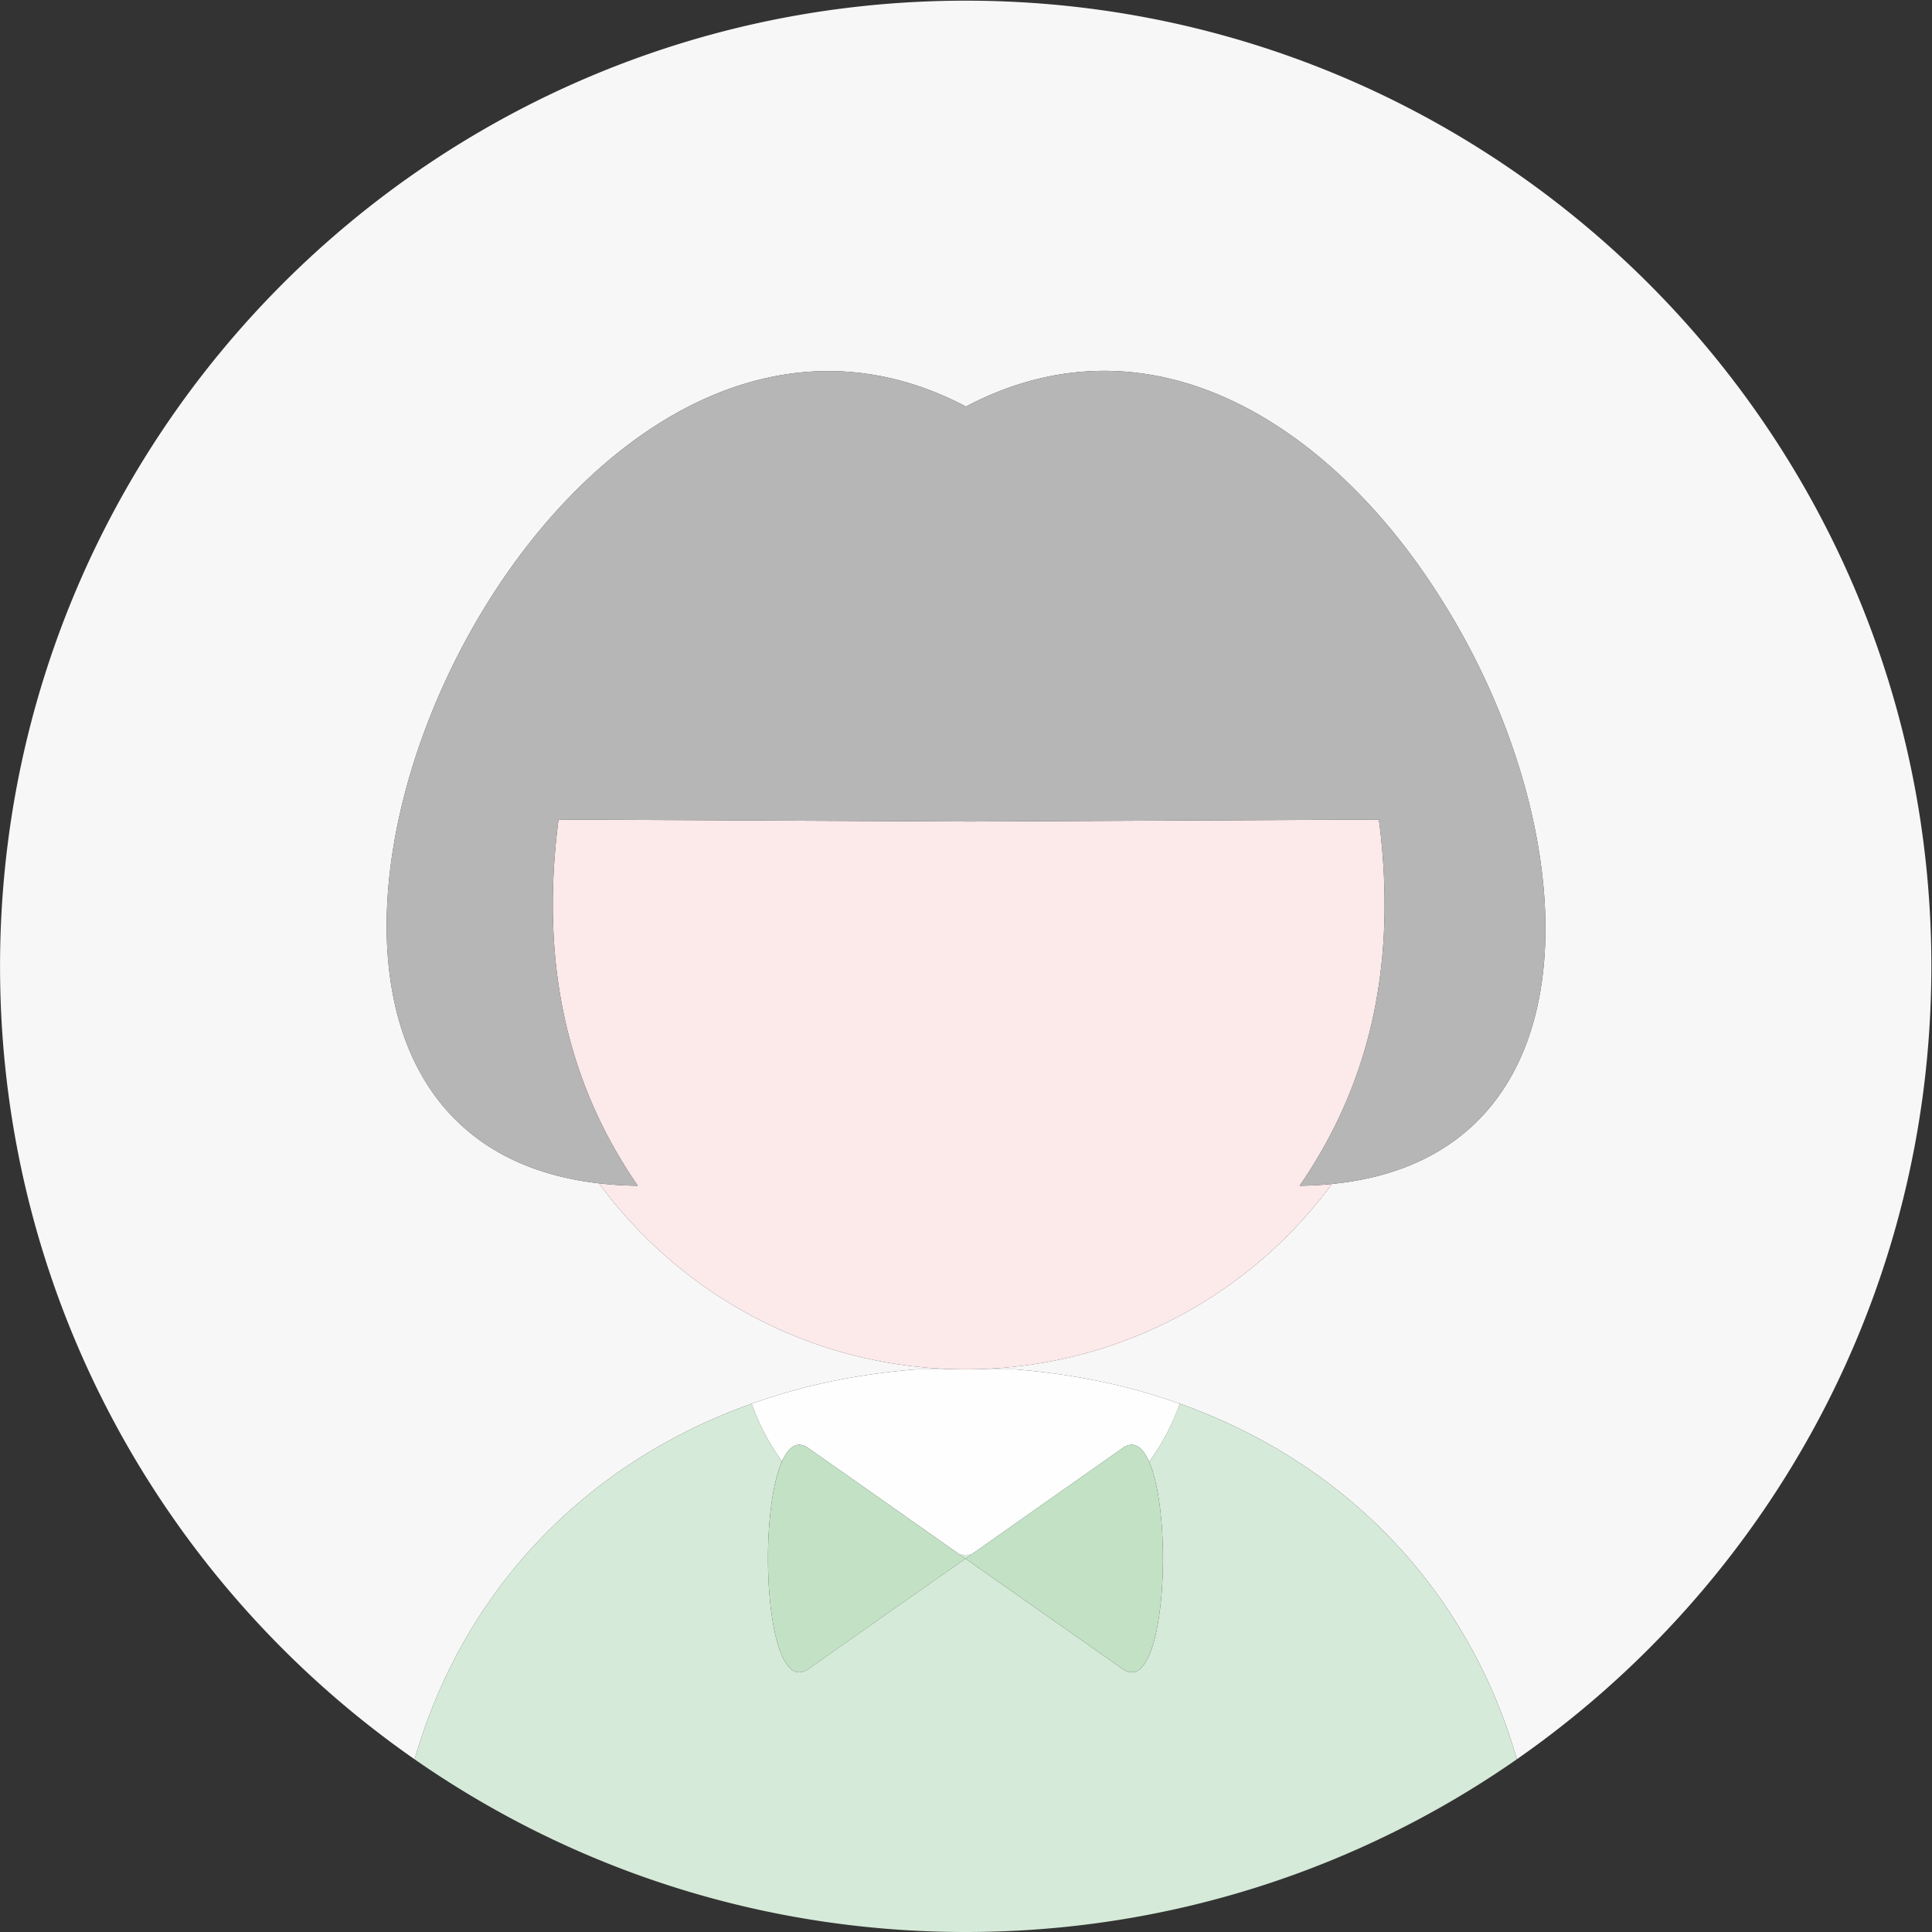 <?xml version="1.0" encoding="utf-8"?>
<!-- Uploaded to: SVG Repo, www.svgrepo.com, Generator: SVG Repo Mixer Tools -->
<svg width="800px" height="800px" viewBox="0 0 1024 1024" class="icon"  version="1.1" xmlns="http://www.w3.org/2000/svg"><rect x="0" y="0" width="1024" height="1024" fill="#333333" stroke="none"/><path d="M511.844 0.354c-282.652 0-511.823 229.171-511.823 511.823 0 174.069 86.937 327.828 219.732 420.292 25.987-90.298 91.593-158.279 180.804-189.251a328.636 328.636 0 0 1 9.917-3.253c0.983-0.304 1.958-0.625 2.949-0.925a329.095 329.095 0 0 1 26.445-6.731c1.208-0.254 2.428-0.479 3.64-0.725a329.919 329.919 0 0 1 14.378-2.553 359.53 359.53 0 0 1 9.917-1.391c1.375-0.171 2.737-0.362 4.115-0.521a358.139 358.139 0 0 1 14.066-1.358h25.858c-79.802 0-150.506-38.812-194.362-98.566-250.88-28.769-36.113-533.003 194.479-411.724 98.487-51.761 193.058 9.722 250.434 99.724 78.848 122.508 88.79 297.959-56.426 312.329-43.872 59.567-114.469 98.233-194.125 98.233h25.858c4.723 0.354 9.393 0.821 14.033 1.354 1.437 0.162 2.857 0.362 4.278 0.541a357.506 357.506 0 0 1 14.399 2.124 353.336 353.336 0 0 1 9.397 1.733c1.408 0.279 2.824 0.546 4.224 0.841 4.253 0.9 8.464 1.858 12.625 2.911l0.771 0.192c4.211 1.075 8.364 2.245 12.483 3.474 1.449 0.433 2.878 0.9 4.319 1.35 2.774 0.875 5.531 1.77 8.26 2.707 89.594 30.856 155.475 98.937 181.487 189.443 132.771-92.468 219.687-246.211 219.687-420.259C1023.663 229.521 794.496 0.354 511.844 0.354z" fill="#F8F7F8" /><path d="M705.968 627.529c-5.494 0.541-11.196 0.875-17.14 0.946 34.825-50.533 52.536-112.753 42.031-194.104l-216.538 1.062h-2.595v-0.012l-215.709-1.05c-10.509 81.347 7.202 143.571 42.031 194.104a202.03 202.03 0 0 1-20.568-1.279c43.852 59.754 114.56 98.566 194.362 98.566 79.656 0 150.252-38.666 194.125-98.233z" fill="#FCE9EA" /><path d="M622.489 742.993c0.946 0.325 1.879 0.662 2.816 0.995a119.625 119.625 0 0 1-16.253 30.769c13.254 30.277 8.56 125.806-14.087 109.804l-41.681-29.277-41.561-29.165-41.561 29.165-41.677 29.277c-22.696 16.04-27.361-79.96-13.999-110.008a119.571 119.571 0 0 1-16.107-30.564l2.174-0.771c-89.211 30.973-154.817 98.953-180.804 189.251 82.838 57.68 183.507 91.531 292.091 91.531 108.604 0 209.29-33.863 292.136-91.56-26.012-90.51-91.893-158.591-181.487-189.447zM596.656 735.267l0.771 0.192a41.64 41.64 0 0 1-0.771-0.192z" fill="#D5EAD8" /><path d="M511.844 824.107c-1.033 0-2.053-0.054-3.082-0.079l2.961 2.087 2.953-2.083c-0.946 0.029-1.883 0.075-2.832 0.075zM609.91 738.932c1.449 0.433 2.878 0.9 4.319 1.35-1.441-0.45-2.874-0.916-4.319-1.35zM579.808 731.514c1.408 0.279 2.824 0.546 4.224 0.841-1.4-0.296-2.816-0.562-4.224-0.841zM467.801 727.64c1.375-0.171 2.737-0.362 4.115-0.521-1.375 0.158-2.741 0.35-4.115 0.521zM410.475 739.965c0.983-0.304 1.958-0.625 2.949-0.925-0.991 0.3-1.966 0.621-2.949 0.925zM439.869 732.309c1.208-0.254 2.428-0.479 3.64-0.725-1.212 0.246-2.437 0.475-3.64 0.725zM565.679 729.01zM551.734 727.115c1.437 0.162 2.857 0.362 4.278 0.541-1.425-0.179-2.845-0.379-4.278-0.541zM453.452 729.752z" fill="#D5EAD8" /><path d="M414.49 774.553c3.457-7.781 8.122-11.15 13.999-6.998l41.677 29.282 38.599 27.191c1.029 0.025 2.049 0.079 3.082 0.079 0.954 0 1.891-0.05 2.837-0.075l38.607-27.195 41.681-29.282c5.927-4.186 10.617-0.721 14.087 7.202a119.434 119.434 0 0 0 16.253-30.769c-0.937-0.333-1.87-0.671-2.816-0.995a324.55 324.55 0 0 0-8.26-2.707c-1.441-0.45-2.87-0.921-4.319-1.35a323.459 323.459 0 0 0-12.483-3.474l-0.771-0.192a329.503 329.503 0 0 0-12.625-2.911c-1.4-0.296-2.816-0.562-4.224-0.841a353.336 353.336 0 0 0-14.128-2.503 343.781 343.781 0 0 0-9.667-1.354c-1.425-0.179-2.845-0.379-4.278-0.541a355.681 355.681 0 0 0-14.033-1.354h-51.715c-4.732 0.354-9.413 0.825-14.066 1.358-1.379 0.158-2.745 0.35-4.115 0.521a359.53 359.53 0 0 0-14.353 2.112c-3.341 0.562-6.652 1.179-9.942 1.833-1.212 0.246-2.432 0.471-3.64 0.725a329.095 329.095 0 0 0-26.445 6.731c-0.991 0.296-1.966 0.616-2.949 0.925a328.636 328.636 0 0 0-12.092 4.024 119.2 119.2 0 0 0 16.099 30.56z" fill="#FEFEFE" /><path d="M594.965 767.555l-41.681 29.282-38.607 27.195-2.953 2.083 41.561 29.165 41.681 29.277c22.646 16.003 27.336-79.531 14.087-109.804-3.474-7.918-8.164-11.384-14.087-7.198zM470.162 796.841l-41.677-29.282c-5.877-4.153-10.542-0.783-13.999 6.998-13.362 30.048-8.697 126.048 13.999 110.008l41.677-29.277 41.561-29.165-2.961-2.087-38.599-27.195z" fill="#C3E1C5" /><path d="M296.014 434.371l215.709 1.05v0.012h2.595l216.538-1.062c10.505 81.347-7.202 143.571-42.031 194.104a198.565 198.565 0 0 0 17.14-0.946c145.216-14.37 135.274-189.822 56.426-312.329-57.376-90.002-151.947-151.489-250.434-99.724-230.591-121.283-445.358 382.951-194.479 411.724 6.539 0.75 13.383 1.191 20.568 1.279-34.83-50.537-52.54-112.761-42.031-194.108z" fill="#B6B6B7" /></svg>